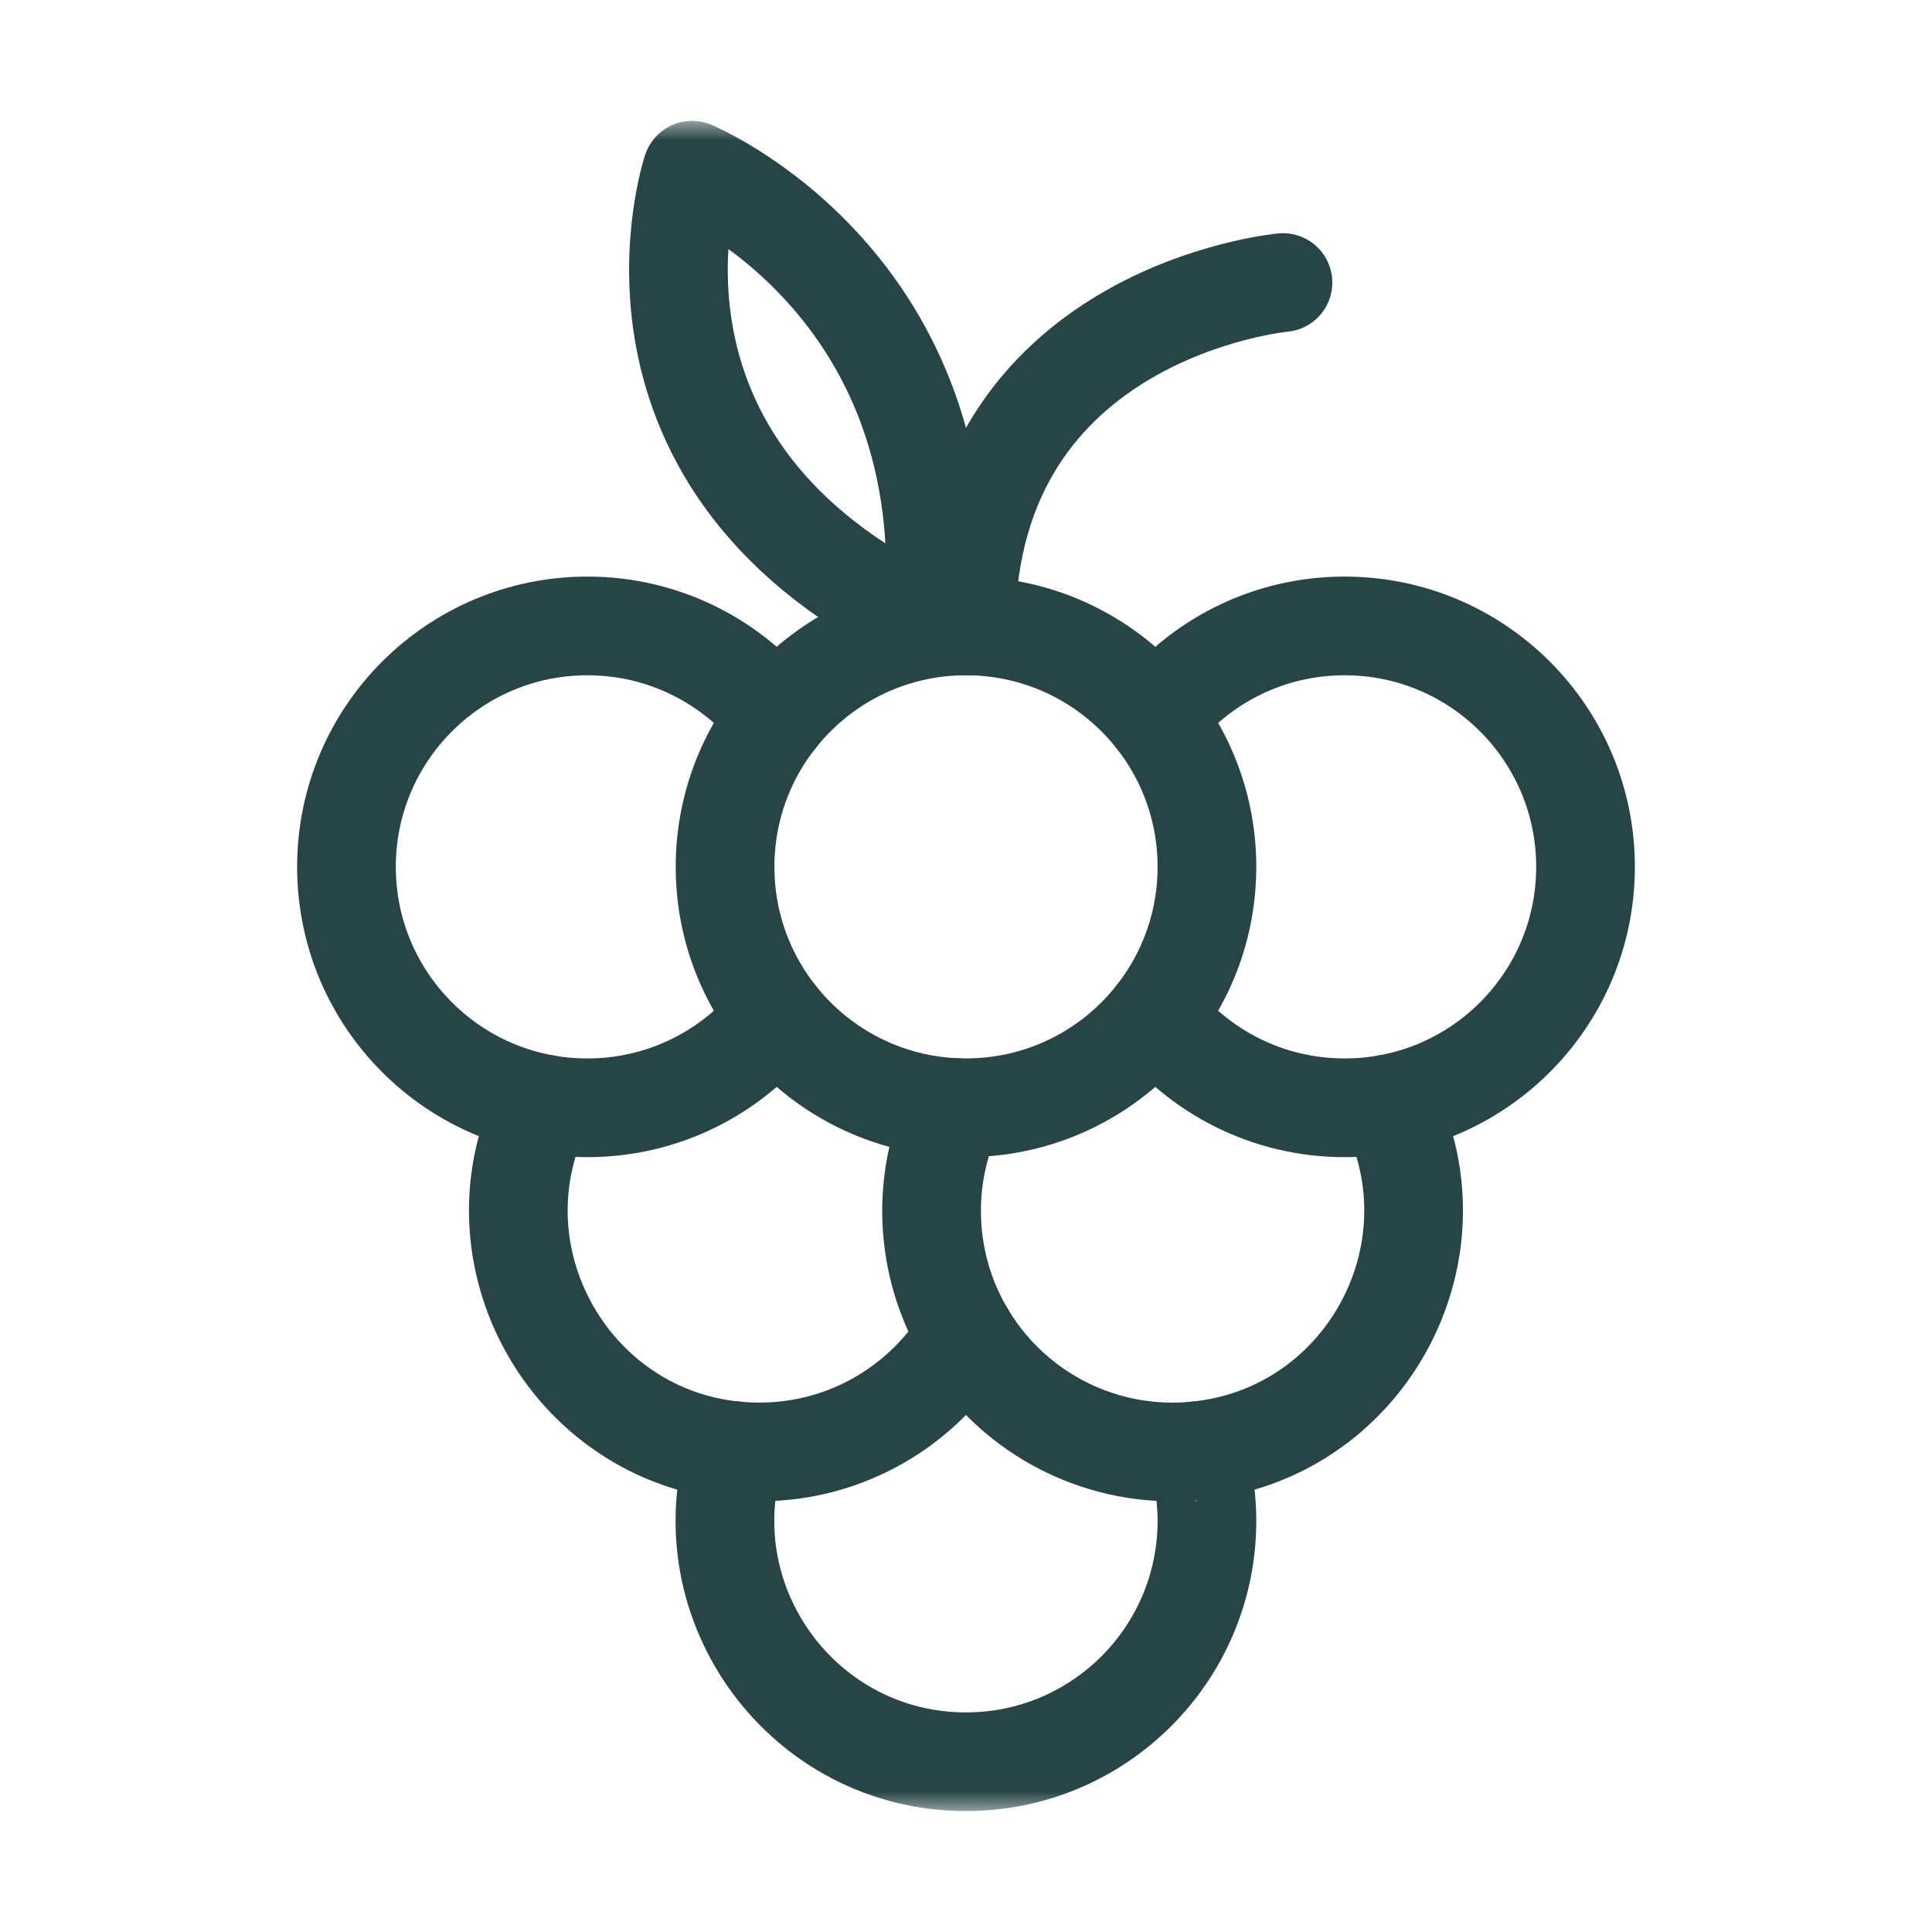 <svg width="48" height="48" viewBox="0 0 48 48" fill="none" xmlns="http://www.w3.org/2000/svg">
<mask id="mask0_18996_9857" style="mask-type:luminance" maskUnits="userSpaceOnUse" x="3" y="3" width="42" height="42">
<path d="M3 3H45V45H3V3Z" fill="white"/>
</mask>
<g mask="url(#mask0_18996_9857)">
<path d="M29.728 36.044C29.737 36.044 29.986 36.839 29.986 37.784C29.986 41.09 27.306 43.77 24 43.77C19.987 43.77 17.107 39.891 18.271 36.044H18.272" stroke="#274446" stroke-width="2.452" stroke-miterlimit="10" stroke-linecap="round" stroke-linejoin="round"/>
<path d="M13.507 27.424C11.544 31.366 14.402 36.073 18.869 36.073C21.047 36.073 22.952 34.91 24 33.172" stroke="#274446" stroke-width="2.452" stroke-miterlimit="10" stroke-linecap="round" stroke-linejoin="round"/>
<path d="M19.297 25.239C18.2 26.63 16.502 27.523 14.594 27.523C11.288 27.523 8.608 24.843 8.608 21.537C8.608 18.231 11.288 15.551 14.594 15.551C16.502 15.551 18.2 16.443 19.297 17.834" stroke="#274446" stroke-width="2.452" stroke-miterlimit="10" stroke-linecap="round" stroke-linejoin="round"/>
<path d="M34.493 27.424C36.347 31.147 33.9 35.631 29.728 36.044C27.428 36.275 25.2 35.163 24 33.172C22.952 31.429 22.875 29.294 23.725 27.516" stroke="#274446" stroke-width="2.452" stroke-miterlimit="10" stroke-linecap="round" stroke-linejoin="round"/>
<path d="M28.704 25.239C29.8 26.63 31.498 27.523 33.407 27.523C36.712 27.523 39.392 24.843 39.392 21.537C39.392 18.231 36.712 15.551 33.407 15.551C31.498 15.551 29.8 16.443 28.704 17.834" stroke="#274446" stroke-width="2.452" stroke-miterlimit="10" stroke-linecap="round" stroke-linejoin="round"/>
<path d="M18.014 21.536C18.014 24.842 20.694 27.522 24 27.522C27.306 27.522 29.986 24.842 29.986 21.536C29.986 18.23 27.306 15.551 24 15.551C20.694 15.551 18.014 18.23 18.014 21.536Z" stroke="#274446" stroke-width="2.452" stroke-miterlimit="10" stroke-linecap="round" stroke-linejoin="round"/>
<path d="M24 15.551C24.054 7.74 31.875 7.02 31.875 7.02" stroke="#274446" stroke-width="2.452" stroke-miterlimit="10" stroke-linecap="round" stroke-linejoin="round"/>
<path d="M23.182 15.549C23.958 7.028 17.194 4.229 17.194 4.229C17.194 4.229 14.714 11.612 23.182 15.549Z" stroke="#274446" stroke-width="2.452" stroke-miterlimit="10" stroke-linecap="round" stroke-linejoin="round"/>
</g>
</svg>
